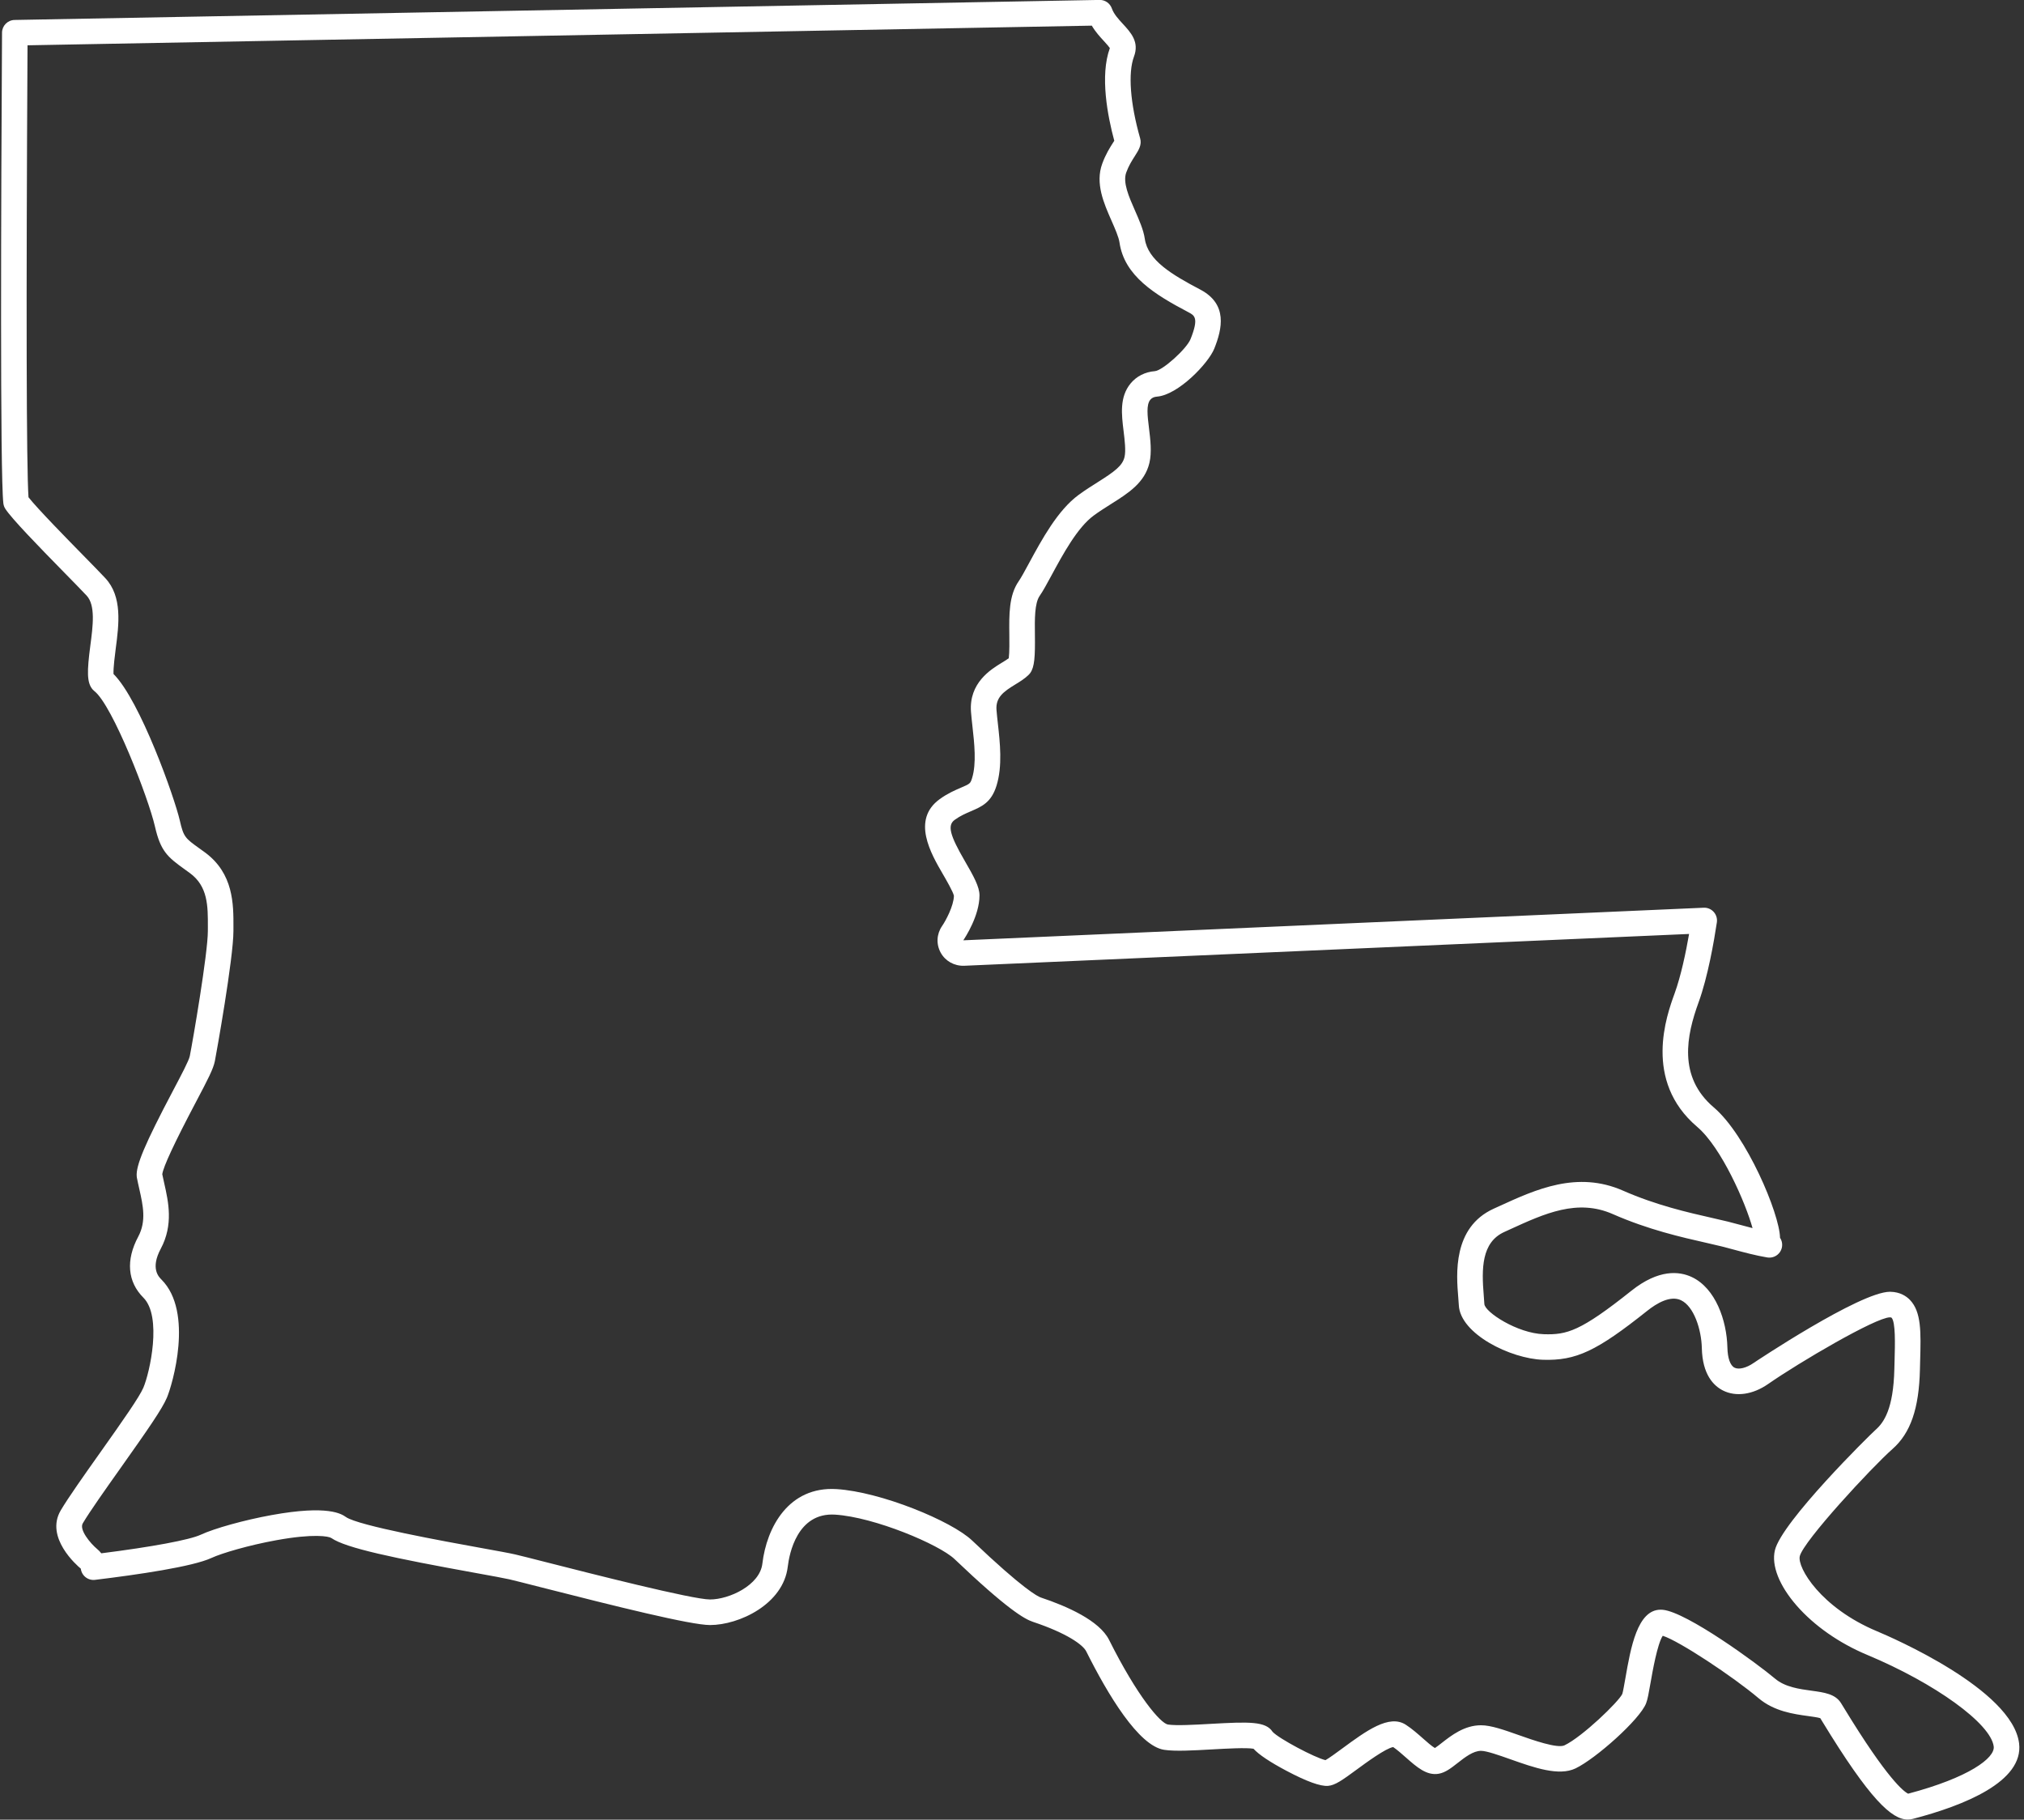 <?xml version="1.0" encoding="UTF-8" standalone="no"?><svg xmlns="http://www.w3.org/2000/svg" xmlns:xlink="http://www.w3.org/1999/xlink" fill="#000000" height="711.5" preserveAspectRatio="xMidYMid meet" version="1" viewBox="105.0 144.3 791.4 711.5" width="791.4" zoomAndPan="magnify"><rect x="105.0" y="144.3" width="791.4" height="711.5" fill="#333333" stroke="none"/><g id="change1_1"><path d="M 541.188 201.125 C 541.188 201.133 541.191 201.141 541.191 201.145 C 541.191 201.141 541.188 201.133 541.188 201.125 Z M 602.664 821.555 C 602.684 821.582 602.703 821.613 602.719 821.645 C 602.703 821.613 602.684 821.586 602.664 821.555 Z M 665.566 828.055 Z M 754.32 773.695 C 754.594 773.695 754.871 773.707 755.156 773.734 C 764.535 774.629 792.012 794.691 799.066 800.66 C 802.961 803.953 808.504 804.715 813.395 805.383 C 818.32 806.055 822.574 806.641 824.812 810.156 C 825.047 810.523 825.461 811.199 826.02 812.121 C 843.066 840.094 849.438 844.836 851.102 845.641 C 874.879 839.344 885.121 831.676 884.559 827.18 C 883.438 818.223 861.695 802.488 835.062 791.355 C 824.152 786.797 814.367 779.953 807.5 772.09 C 800.676 764.27 797.578 756.379 799.004 750.445 C 801.664 739.355 836.035 705.418 838.367 703.363 C 841.594 700.516 845.344 695.238 845.707 679.562 C 845.734 678.391 845.77 677.242 845.797 676.125 C 845.973 669.82 846.211 661.191 844.602 659.508 C 844.516 659.418 844.141 659.391 843.93 659.387 C 838.355 659.488 808.598 676.934 796.352 685.453 C 790.367 689.617 783.758 690.562 778.676 687.98 C 775.043 686.137 770.664 681.766 770.43 671.426 C 770.262 664.117 767.34 655.062 762.254 652.684 C 758.109 650.742 752.812 653.863 749.098 656.82 C 729.281 672.609 721.273 676.363 708.359 675.977 C 695.707 675.594 675.914 665.867 675.41 654.609 C 675.371 653.754 675.285 652.742 675.191 651.613 C 674.449 642.73 672.902 624.246 689.043 616.906 L 691.289 615.883 C 705.543 609.359 721.703 601.969 739.633 609.855 C 752.598 615.562 765.113 618.395 774.25 620.469 C 776.559 620.988 778.738 621.484 780.652 621.961 C 782.109 622.324 783.684 622.75 785.332 623.195 C 786.906 623.621 788.57 624.066 790.258 624.496 C 787.586 614.77 778.16 593.02 768.617 584.906 C 747.383 566.859 756.695 541.246 759.754 532.832 C 762.289 525.852 764.207 516.605 765.445 509.48 L 481.934 521.922 C 478.078 522.027 474.637 520.066 472.832 516.82 C 470.996 513.496 471.199 509.5 473.359 506.383 C 474.793 504.312 477.91 498.512 477.992 494.547 C 477.645 492.926 474.855 488.125 473.652 486.055 C 469.027 478.105 461.312 464.848 472.41 456.781 C 475.492 454.539 478.387 453.297 480.715 452.297 C 484.277 450.766 484.414 450.703 485.09 448.547 C 486.863 442.863 485.965 434.816 485.238 428.348 C 485.016 426.328 484.805 424.43 484.668 422.668 C 483.793 411.293 492.492 406 496.672 403.457 C 497.715 402.82 498.699 402.223 499.438 401.672 C 499.738 399.504 499.68 394.582 499.656 392.586 C 499.559 384.598 499.469 377.066 503.344 371.527 C 504.281 370.184 505.852 367.285 507.367 364.48 C 512.359 355.258 518.562 343.809 526.746 337.809 C 529.289 335.938 531.953 334.266 534.09 332.918 C 540.844 328.656 543.891 326.43 544.699 322.988 C 545.273 320.566 544.758 316.344 544.344 312.953 C 543.531 306.344 542.699 299.57 547.051 294.258 C 549.367 291.43 552.762 289.711 556.605 289.414 C 559.625 289.141 568.984 280.711 570.512 276.887 C 573.844 268.574 572.09 267.652 569.664 266.375 C 556.539 259.469 544.602 252.184 542.727 239.078 C 542.426 236.992 540.934 233.602 539.617 230.609 C 536.594 223.75 533.18 215.992 535.98 208.312 C 537.324 204.602 539.035 201.926 540.285 199.973 C 540.406 199.781 540.551 199.559 540.691 199.336 C 538.102 189.742 535.008 173.898 538.965 163.098 C 538.605 162.566 537.824 161.645 536.629 160.348 C 535.184 158.781 533.363 156.812 531.902 154.328 L 115.766 162.012 C 115.191 263.23 115.328 326.934 116.141 338.727 C 119.637 343.191 131.84 355.629 137.277 361.176 C 141.258 365.234 144.223 368.266 146.168 370.344 C 152.926 377.586 151.496 388.441 150.238 398.02 C 149.984 399.98 149.27 405.449 149.387 407.832 C 159.812 418.211 173.289 456.246 175.336 465.238 C 176.777 471.582 177.477 472.086 182.938 476.008 L 185.133 477.594 C 196.348 485.824 196.305 497.914 196.277 506.742 L 196.273 508.324 C 196.273 518.988 189.574 556.387 189.012 559.203 C 188.406 562.246 186.387 566.152 181.465 575.473 C 173.215 591.113 168.844 600.504 168.449 603.422 C 168.668 604.535 168.934 605.707 169.191 606.848 L 169.227 607.004 C 170.852 614.215 172.867 623.176 167.859 632.566 C 163.758 640.242 167.055 643.539 168.137 644.621 C 180.809 657.293 172.414 685.77 170.238 690.855 C 168.363 695.23 163.062 702.898 152.246 718.164 C 146.246 726.633 140.09 735.32 137.367 739.93 C 135.879 742.445 140.371 747.801 142.992 749.98 C 143.598 750.473 144.137 751.031 144.602 751.648 C 164.406 749.145 179.137 746.402 183.453 744.398 C 188.91 741.867 200.59 738.625 211.223 736.695 C 233.379 732.676 238.566 736.281 240.273 737.469 C 245.168 740.875 278.809 746.969 293.176 749.574 C 299.328 750.688 304.188 751.566 306.461 752.094 C 308.477 752.559 312.875 753.68 318.961 755.23 C 335.949 759.559 375.738 769.699 382.625 769.699 C 390.117 769.699 402.102 764.121 403.09 755.711 C 404.758 741.523 413.359 725.387 432.121 726.547 C 449.371 727.625 477.047 738.973 485.113 746.652 C 505.09 765.68 510.758 768.531 512.02 768.949 C 522.07 772.301 534.855 777.895 538.664 785.512 C 549.691 807.566 558.77 818.141 561.691 818.602 C 565.004 819.094 572.055 818.695 578.277 818.344 C 593.5 817.488 599.914 817.301 602.602 821.449 C 605.012 824.078 619.07 831.562 623.27 832.523 C 624.645 831.773 627.559 829.633 629.758 828.016 C 639.23 821.051 648.18 814.469 654.684 818.68 C 657.098 820.242 659.367 822.25 661.371 824.02 C 662.812 825.297 664.895 827.133 666.059 827.785 C 666.77 827.336 667.879 826.469 668.734 825.797 C 672.465 822.879 677.57 818.883 684.086 818.883 C 687.98 818.883 693.039 820.672 698.898 822.742 C 704.152 824.605 713.938 828.066 716.727 826.73 C 723.727 823.383 737.926 809.672 739.328 806.645 C 739.586 805.945 740.105 802.957 740.527 800.559 C 742.625 788.551 745.223 773.695 754.32 773.695 Z M 850.965 855.75 C 844.691 855.754 836.176 848 817.48 817.324 C 817.188 816.844 816.941 816.438 816.742 816.113 C 815.777 815.801 813.645 815.512 812.035 815.289 C 806.418 814.52 798.723 813.469 792.605 808.293 C 782.617 799.84 761.402 785.82 755.148 783.898 C 753.043 787.035 751.129 797.977 750.379 802.277 C 749.641 806.488 749.23 808.758 748.645 810.285 C 746.203 816.629 728.941 831.977 721.039 835.754 C 714.508 838.871 704.879 835.469 695.562 832.172 C 691.203 830.629 686.266 828.883 684.086 828.883 C 681.02 828.883 677.77 831.426 674.898 833.672 C 672.371 835.652 670.188 837.359 667.582 837.836 C 662.867 838.688 658.93 835.203 654.754 831.516 C 653.094 830.051 651.387 828.543 649.75 827.41 C 646.855 827.855 639.078 833.574 635.68 836.07 C 629.77 840.422 627.035 842.352 624.277 842.582 C 621.324 842.828 615.875 840.852 608.051 836.707 C 601.57 833.273 597.234 830.375 595.125 828.066 C 592.348 827.566 584.301 828.02 578.84 828.328 C 571.488 828.742 564.547 829.133 560.227 828.492 C 550.184 827.008 538.094 806.73 529.723 789.984 C 528.449 787.441 522.223 782.895 508.855 778.438 C 505.637 777.363 498.961 773.652 478.215 753.895 C 472.254 748.215 446.918 737.492 431.5 736.527 C 416.719 735.609 413.609 751.871 413.02 756.879 C 411.293 771.57 393.953 779.699 382.625 779.699 C 375.113 779.699 345.836 772.398 316.492 764.922 C 310.695 763.441 306.117 762.277 304.215 761.836 C 302.172 761.367 297.414 760.504 291.391 759.41 C 258.867 753.52 240.18 749.586 234.562 745.68 C 233.578 745.004 227.785 743.848 212.969 746.543 C 202.285 748.484 191.715 751.59 187.664 753.473 C 180.344 756.867 158.879 760 142.164 762.027 C 140.84 762.191 139.512 761.816 138.469 760.996 C 137.422 760.172 136.75 758.969 136.594 757.648 C 135.137 756.453 122.473 745.477 128.758 734.844 C 131.691 729.875 137.969 721.016 144.039 712.445 C 153.328 699.344 159.5 690.523 161.047 686.914 C 163.594 680.969 168.445 659.07 161.066 651.691 C 154.863 645.488 154.141 637.023 159.039 627.859 C 162.297 621.75 160.926 615.66 159.473 609.211 L 159.438 609.047 C 159.121 607.648 158.797 606.211 158.523 604.781 C 158.496 604.625 158.473 604.469 158.461 604.312 C 158.066 600.074 161.637 591.629 172.605 570.836 C 175.969 564.465 178.859 558.988 179.207 557.246 C 180.355 551.492 186.273 517.172 186.273 508.312 L 186.277 506.715 C 186.305 498.566 186.328 490.879 179.246 485.676 L 177.102 484.129 C 170.531 479.406 167.777 477.105 165.586 467.457 C 163.066 456.391 149.027 420.129 141.922 414.543 C 141.703 414.375 141.5 414.184 141.312 413.98 C 138.867 411.297 139.02 406.703 140.32 396.746 C 141.344 388.969 142.395 380.957 138.863 377.172 C 136.852 375.027 133.438 371.547 130.137 368.18 C 119.848 357.688 109.594 347.121 107.09 343.262 C 106.672 342.621 106.41 341.891 106.316 341.129 C 104.992 329.957 105.418 221.02 105.793 157.074 C 105.809 154.359 107.984 152.156 110.699 152.105 L 534.938 144.273 C 534.969 144.27 534.996 144.27 535.027 144.27 C 537.148 144.27 539.043 145.609 539.746 147.613 C 540.52 149.82 542.355 151.809 543.977 153.566 C 547.211 157.07 550.551 160.695 548.391 166.438 C 546.008 172.789 546.91 184.734 550.805 198.391 C 551.535 200.93 550.242 202.957 548.746 205.305 C 547.605 207.09 546.348 209.055 545.375 211.73 C 543.949 215.641 546.395 221.191 548.762 226.562 C 550.422 230.336 552.129 234.215 552.625 237.66 C 553.832 246.109 563.164 251.656 574.32 257.527 C 585.098 263.199 582.906 272.84 579.797 280.602 C 577.484 286.391 565.645 298.746 557.371 299.383 C 556.227 299.473 555.383 299.867 554.785 300.594 C 553.148 302.598 553.664 306.801 554.262 311.676 C 554.809 316.141 555.414 321.129 554.434 325.285 C 552.602 333.062 546.199 337.102 539.422 341.379 C 536.867 342.984 534.754 344.332 532.66 345.871 C 526.285 350.547 520.68 360.898 516.172 369.223 C 514.359 372.566 512.805 375.445 511.535 377.258 C 509.508 380.16 509.582 386.41 509.656 392.453 C 509.762 401.109 509.527 405.105 507.809 407.477 C 507.656 407.688 507.484 407.887 507.301 408.074 C 505.738 409.641 503.797 410.824 501.922 411.969 C 497.398 414.719 494.262 417.023 494.637 421.898 C 494.762 423.488 494.961 425.309 495.176 427.23 C 496.004 434.633 497.035 443.84 494.637 451.531 C 492.59 458.074 488.914 459.656 484.664 461.484 C 482.602 462.371 480.469 463.285 478.293 464.867 C 475.387 466.98 476.316 470.75 482.277 480.996 C 485.738 486.949 487.992 491.074 487.992 494.391 C 487.992 502.324 482.406 510.855 481.656 511.965 L 771.145 499.223 C 772.645 499.148 774.078 499.762 775.078 500.871 C 776.078 501.984 776.527 503.48 776.305 504.961 C 775.195 512.348 772.793 526.23 769.152 536.246 C 764.496 549.051 760.969 565.281 775.094 577.285 C 787.902 588.176 800.816 618.848 801.004 628.25 C 801.016 628.277 801.035 628.309 801.059 628.348 C 802.121 630.012 802.105 632.145 801.02 633.789 C 799.93 635.438 797.973 636.285 796.023 635.969 C 791.508 635.219 786.844 633.961 782.727 632.852 C 781.145 632.422 779.629 632.016 778.23 631.664 C 776.422 631.211 774.293 630.73 772.043 630.219 C 762.508 628.059 749.449 625.102 735.605 619.008 C 721.781 612.93 708.992 618.777 695.445 624.977 L 693.18 626.012 C 684.207 630.09 684.297 640.484 685.156 650.781 C 685.266 652.055 685.355 653.195 685.398 654.164 C 685.539 657.305 698.297 665.664 708.66 665.98 C 717.684 666.266 722.957 664.859 742.867 649 C 753.605 640.445 761.641 641.355 766.492 643.625 C 775.781 647.977 780.188 660.609 780.426 671.199 C 780.52 675.348 781.531 678.215 783.207 679.066 C 784.871 679.91 787.855 679.18 790.641 677.246 C 791.039 676.965 832.309 649.387 843.98 649.387 C 844.02 649.387 844.062 649.387 844.102 649.387 C 848.012 649.453 850.461 651.168 851.828 652.598 C 856.32 657.297 856.102 665.309 855.793 676.398 C 855.766 677.504 855.73 678.637 855.707 679.793 C 855.352 695.051 852.047 704.633 844.984 710.859 C 836.891 717.996 810.145 746.871 808.73 752.777 C 807.668 757.191 816.938 772.941 838.918 782.129 C 844.324 784.391 891.84 804.824 894.48 825.938 C 896.355 840.918 872.941 850.273 852.977 855.484 C 852.324 855.656 851.656 855.75 850.965 855.75" fill="#ffffff"/></g></svg>
